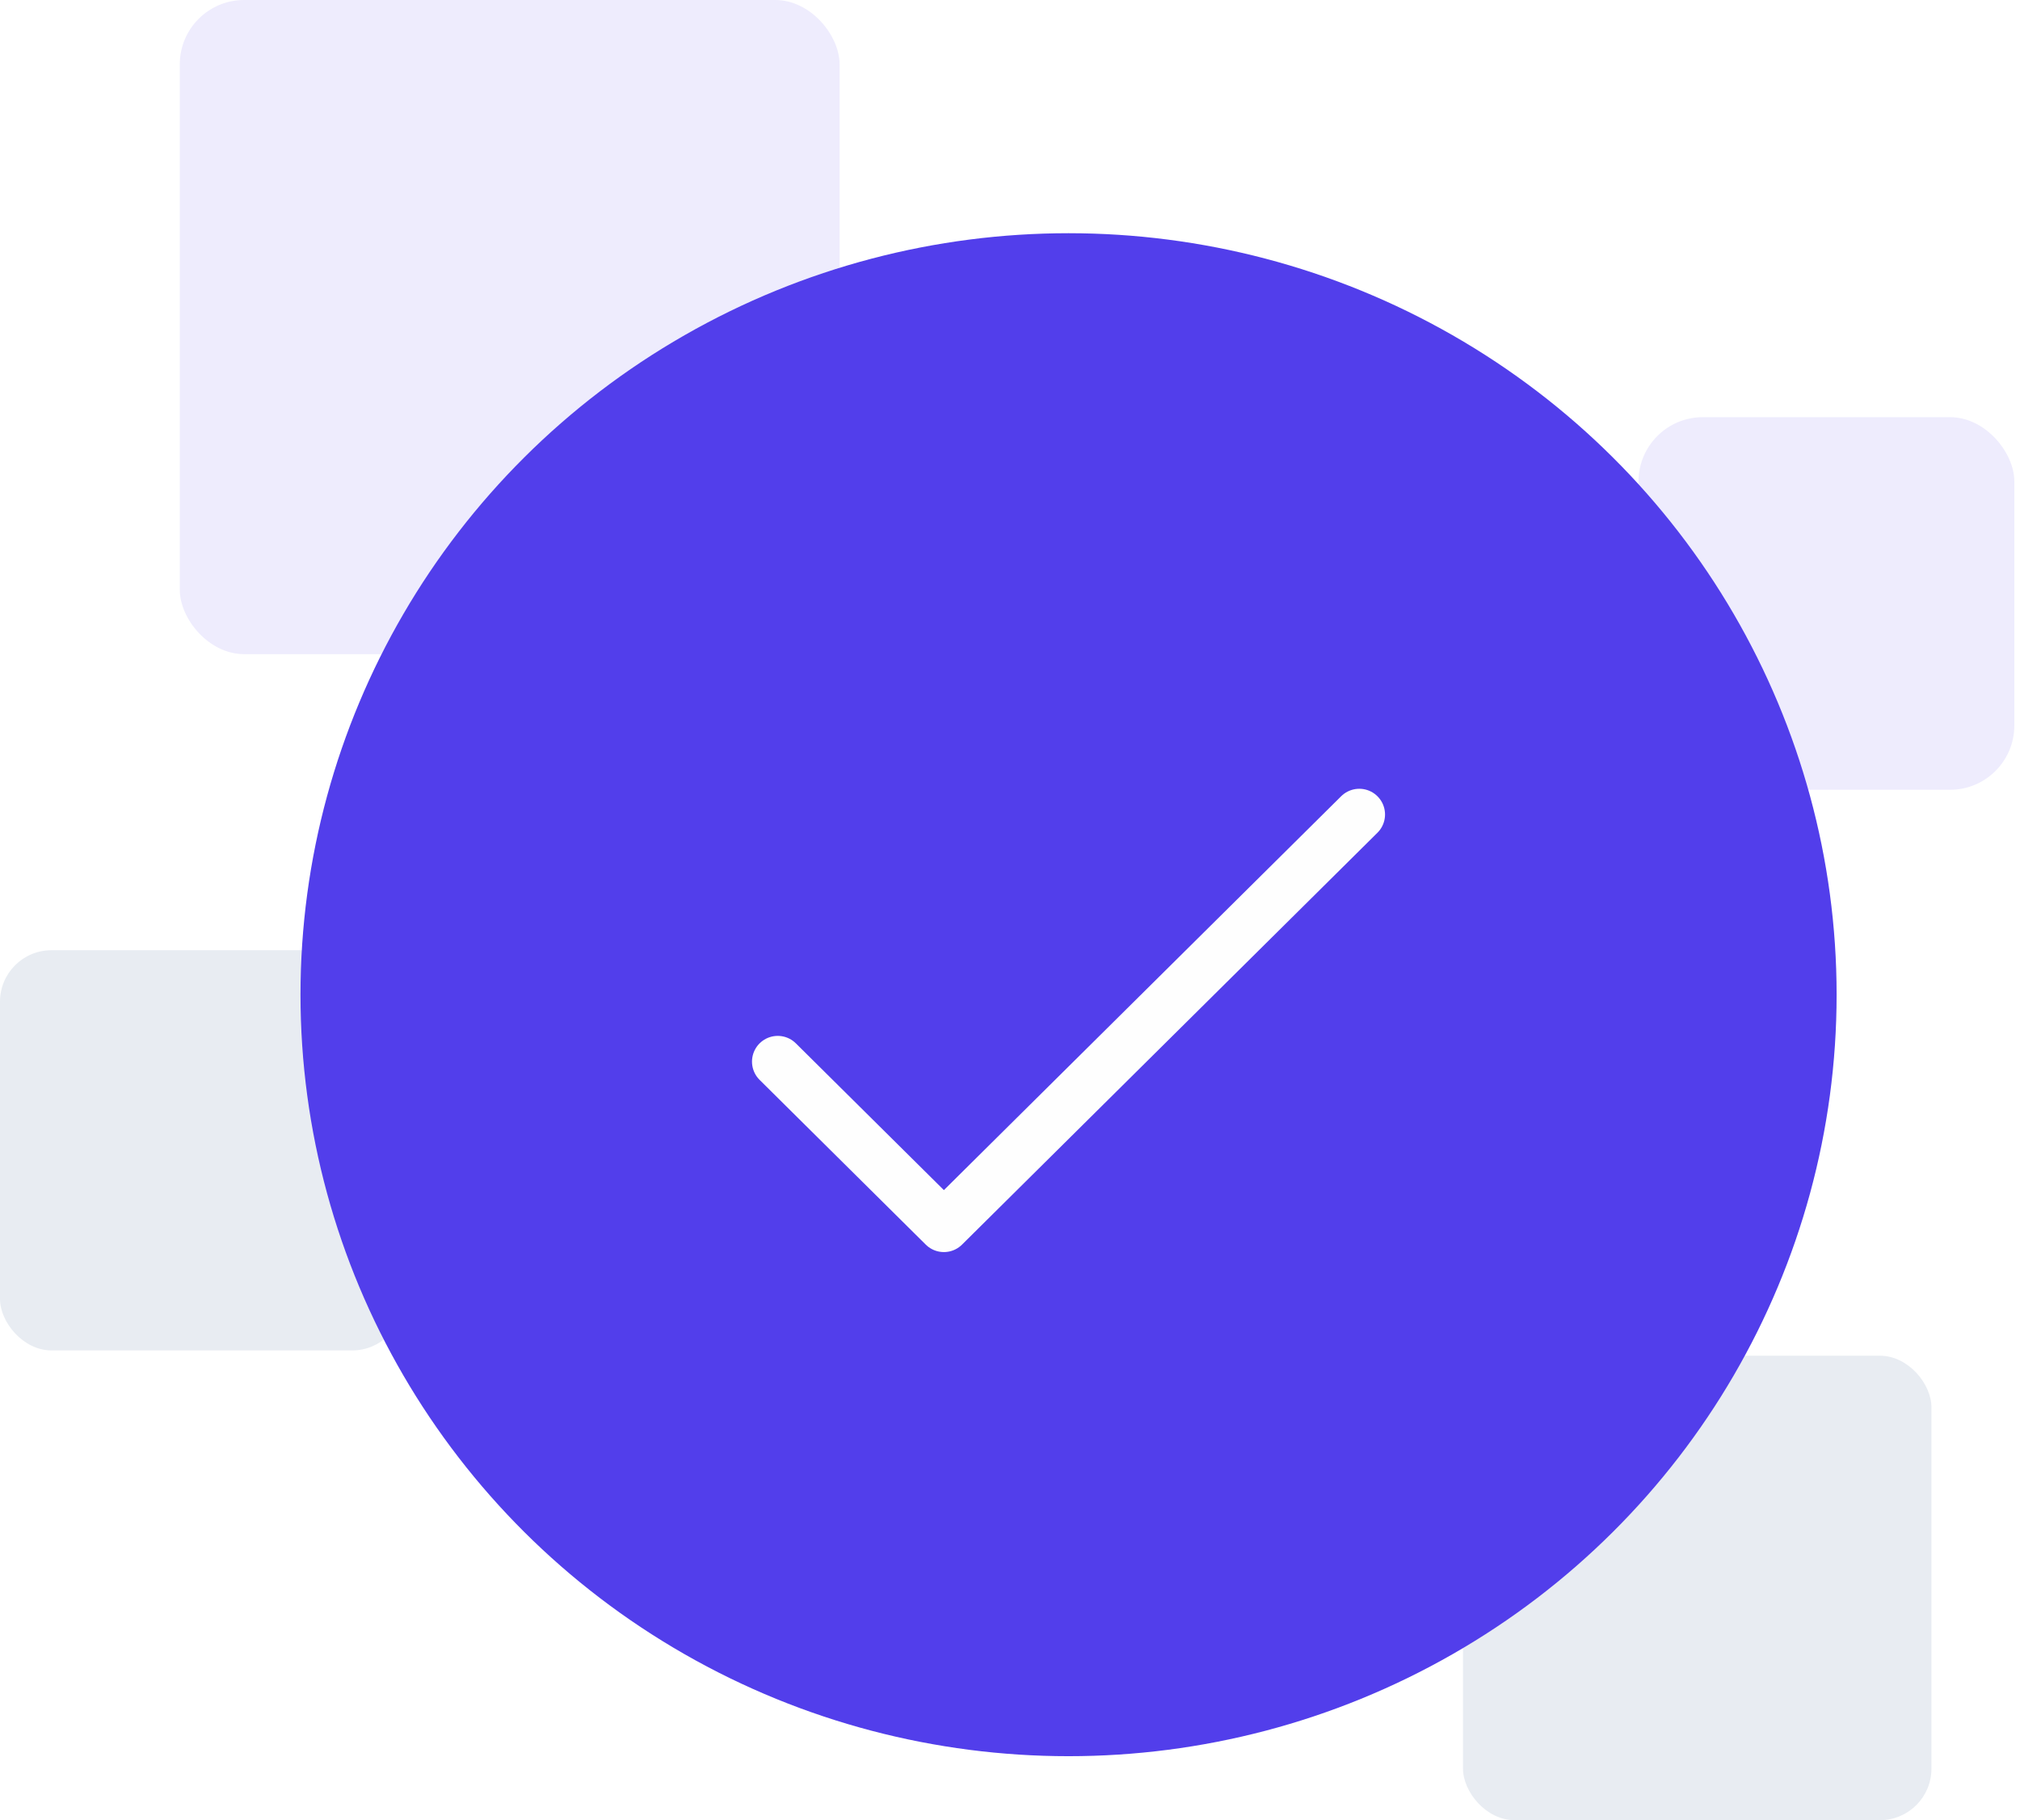 <svg width="314" height="283" viewBox="0 0 314 283" fill="none" xmlns="http://www.w3.org/2000/svg">
<rect x="27.949" width="102.562" height="101.709" rx="10" fill="#EEECFD"/>
<rect x="254.699" y="64.862" width="58.421" height="57.935" rx="10" fill="#EEECFD"/>
<rect y="147.741" width="62.746" height="62.224" rx="8" fill="#E8ECF2"/>
<rect x="227.418" y="210.79" width="72.815" height="72.21" rx="8" fill="#E8ECF2"/>
<ellipse cx="166.102" cy="154.658" rx="119.391" ry="118.398" fill="#523EEB"/>
<g filter="url(#filter0_d_1365_16077)">
<path d="M120.895 161.061L146.724 186.675L211.297 122.639" stroke="#FEFEFE" stroke-width="8" stroke-linecap="round" stroke-linejoin="round"/>
</g>
<defs>
<filter id="filter0_d_1365_16077" x="86.894" y="92.639" width="158.402" height="132.036" filterUnits="userSpaceOnUse" color-interpolation-filters="sRGB">
<feFlood flood-opacity="0" result="BackgroundImageFix"/>
<feColorMatrix in="SourceAlpha" type="matrix" values="0 0 0 0 0 0 0 0 0 0 0 0 0 0 0 0 0 0 127 0" result="hardAlpha"/>
<feOffset dy="4"/>
<feGaussianBlur stdDeviation="15"/>
<feColorMatrix type="matrix" values="0 0 0 0 0.29 0 0 0 0 0.227 0 0 0 0 1 0 0 0 0.3 0"/>
<feBlend mode="normal" in2="BackgroundImageFix" result="effect1_dropShadow_1365_16077"/>
<feBlend mode="normal" in="SourceGraphic" in2="effect1_dropShadow_1365_16077" result="shape"/>
</filter>
</defs>
</svg>
